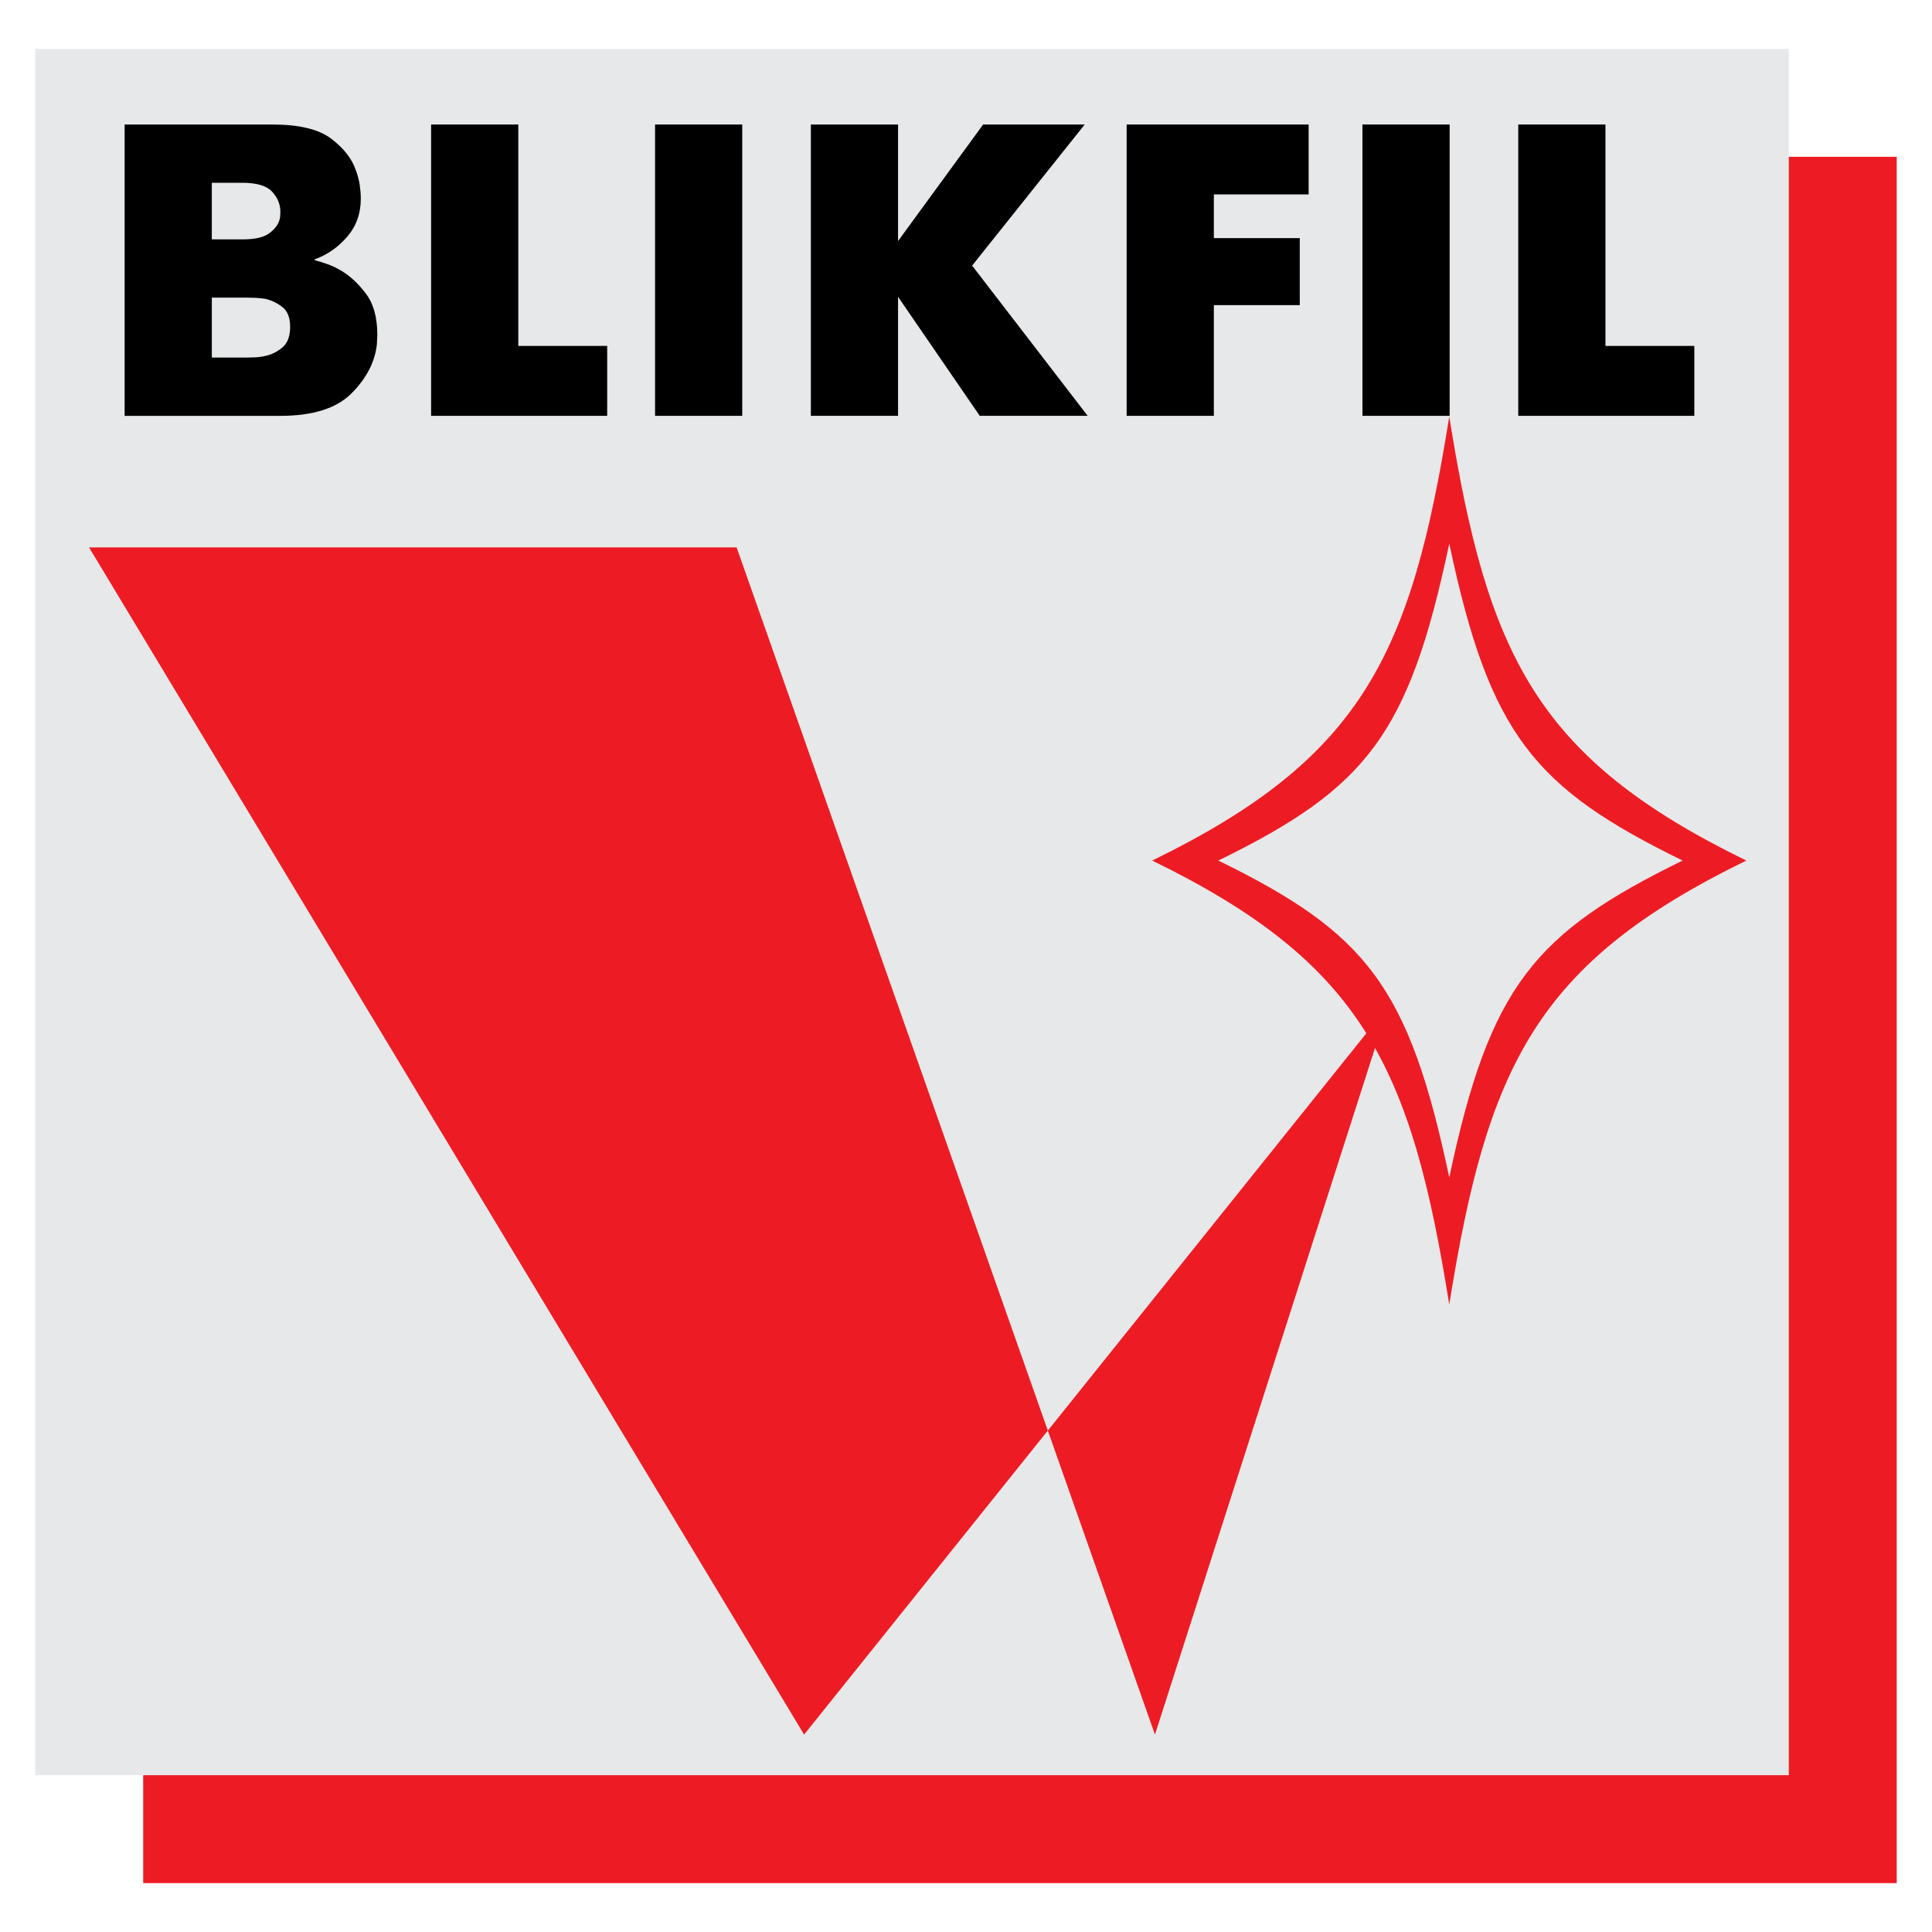 <?xml version="1.0" encoding="utf-8"?>
<!-- Generator: Adobe Illustrator 13.0.0, SVG Export Plug-In . SVG Version: 6.00 Build 14948)  -->
<!DOCTYPE svg PUBLIC "-//W3C//DTD SVG 1.0//EN" "http://www.w3.org/TR/2001/REC-SVG-20010904/DTD/svg10.dtd">
<svg version="1.0" id="Layer_1" xmlns="http://www.w3.org/2000/svg" xmlns:xlink="http://www.w3.org/1999/xlink" x="0px" y="0px"
	 width="192.756px" height="192.756px" viewBox="0 0 192.756 192.756" enable-background="new 0 0 192.756 192.756"
	 xml:space="preserve">
<g>
	<polygon fill-rule="evenodd" clip-rule="evenodd" fill="#FFFFFF" points="0,0 192.756,0 192.756,192.756 0,192.756 0,0 	"/>
	<polygon fill-rule="evenodd" clip-rule="evenodd" fill="#ED1C24" points="14.286,15.645 189.237,15.645 189.237,187.878 
		14.286,187.878 14.286,15.645 	"/>
	<polygon fill-rule="evenodd" clip-rule="evenodd" fill="#E7E8E9" points="3.519,4.877 178.47,4.877 178.47,177.11 3.519,177.11 
		3.519,4.877 	"/>
	<polygon fill-rule="evenodd" clip-rule="evenodd" fill="#ED1C24" points="73.492,54.615 8.885,54.615 80.226,173.061 
		138.543,100.318 115.23,173.061 73.492,54.615 	"/>
	<path fill-rule="evenodd" clip-rule="evenodd" fill="#ED1C24" d="M167.873,85.858c-14.802,7.247-19.245,12.546-23.279,31.62
		c-4.033-19.074-8.238-24.373-23.04-31.62c14.802-7.247,19.007-12.545,23.04-31.62C148.628,73.313,153.071,78.611,167.873,85.858
		L167.873,85.858z M174.23,85.858c-20.954,10.221-25.842,20.51-29.637,44.302c-3.794-23.792-8.683-34.081-29.637-44.302
		c20.954-10.221,25.843-20.51,29.637-44.302C148.389,65.348,153.276,75.638,174.23,85.858L174.23,85.858z"/>
	<path fill-rule="evenodd" clip-rule="evenodd" d="M27.172,12.423c2.675,0,4.631,0.471,5.87,1.412
		c1.239,0.941,2.055,1.979,2.449,3.114c0.197,0.526,0.331,1.031,0.401,1.516s0.106,0.934,0.106,1.35c0,1.495-0.458,2.768-1.373,3.82
		s-1.992,1.799-3.23,2.242v0.083c0.338,0.083,0.746,0.208,1.225,0.374c0.479,0.167,0.971,0.401,1.478,0.706
		c0.873,0.526,1.682,1.287,2.428,2.284c0.746,0.997,1.119,2.353,1.119,4.069c0,0.166-0.007,0.325-0.021,0.478
		c-0.014,0.152-0.021,0.311-0.021,0.477c-0.197,1.772-1.042,3.405-2.534,4.9s-3.857,2.242-7.094,2.242h-0.422H12.434V12.423h0.422
		H27.172L27.172,12.423z M24.512,35.675c0.225,0,0.521-0.007,0.887-0.021c0.366-0.014,0.732-0.062,1.098-0.146
		c0.619-0.138,1.182-0.422,1.689-0.851c0.507-0.429,0.76-1.114,0.76-2.055c0-0.914-0.26-1.571-0.781-1.972s-1.077-0.671-1.668-0.81
		c-0.338-0.055-0.669-0.09-0.993-0.104s-0.598-0.021-0.823-0.021h-3.547v5.979H24.512L24.512,35.675z M24.174,23.883
		c1.21,0,2.083-0.187,2.618-0.561c0.535-0.374,0.887-0.796,1.056-1.266c0.057-0.166,0.092-0.326,0.105-0.478
		c0.014-0.152,0.021-0.298,0.021-0.436c0-0.748-0.274-1.419-0.824-2.014c-0.549-0.595-1.541-0.893-2.977-0.893h-3.041v5.647H24.174
		L24.174,23.883z"/>
	<polygon fill-rule="evenodd" clip-rule="evenodd" points="43.012,12.423 43.435,12.423 51.711,12.423 51.711,34.513 60.579,34.513 
		60.579,41.488 60.157,41.488 43.012,41.488 43.012,12.423 	"/>
	<polygon fill-rule="evenodd" clip-rule="evenodd" points="65.355,12.423 65.777,12.423 74.054,12.423 74.054,41.488 73.632,41.488 
		65.355,41.488 65.355,12.423 	"/>
	<polygon fill-rule="evenodd" clip-rule="evenodd" points="80.899,12.423 81.322,12.423 89.599,12.423 89.599,24.049 98.087,12.423 
		98.509,12.423 108.222,12.423 96.989,26.499 108.517,41.488 108.095,41.488 97.749,41.488 89.599,29.613 89.599,41.488 
		89.176,41.488 80.899,41.488 80.899,12.423 	"/>
	<polygon fill-rule="evenodd" clip-rule="evenodd" points="112.406,12.423 112.829,12.423 130.564,12.423 130.564,19.398 
		121.105,19.398 121.105,23.758 129.678,23.758 129.678,30.443 121.105,30.443 121.105,41.488 120.684,41.488 112.406,41.488 
		112.406,12.423 	"/>
	<polygon fill-rule="evenodd" clip-rule="evenodd" points="135.932,12.423 136.354,12.423 144.631,12.423 144.631,41.488 
		144.209,41.488 135.932,41.488 135.932,12.423 	"/>
	<polygon fill-rule="evenodd" clip-rule="evenodd" points="151.477,12.423 151.898,12.423 160.176,12.423 160.176,34.513 
		169.043,34.513 169.043,41.488 168.621,41.488 151.477,41.488 151.477,12.423 	"/>
</g>
</svg>
